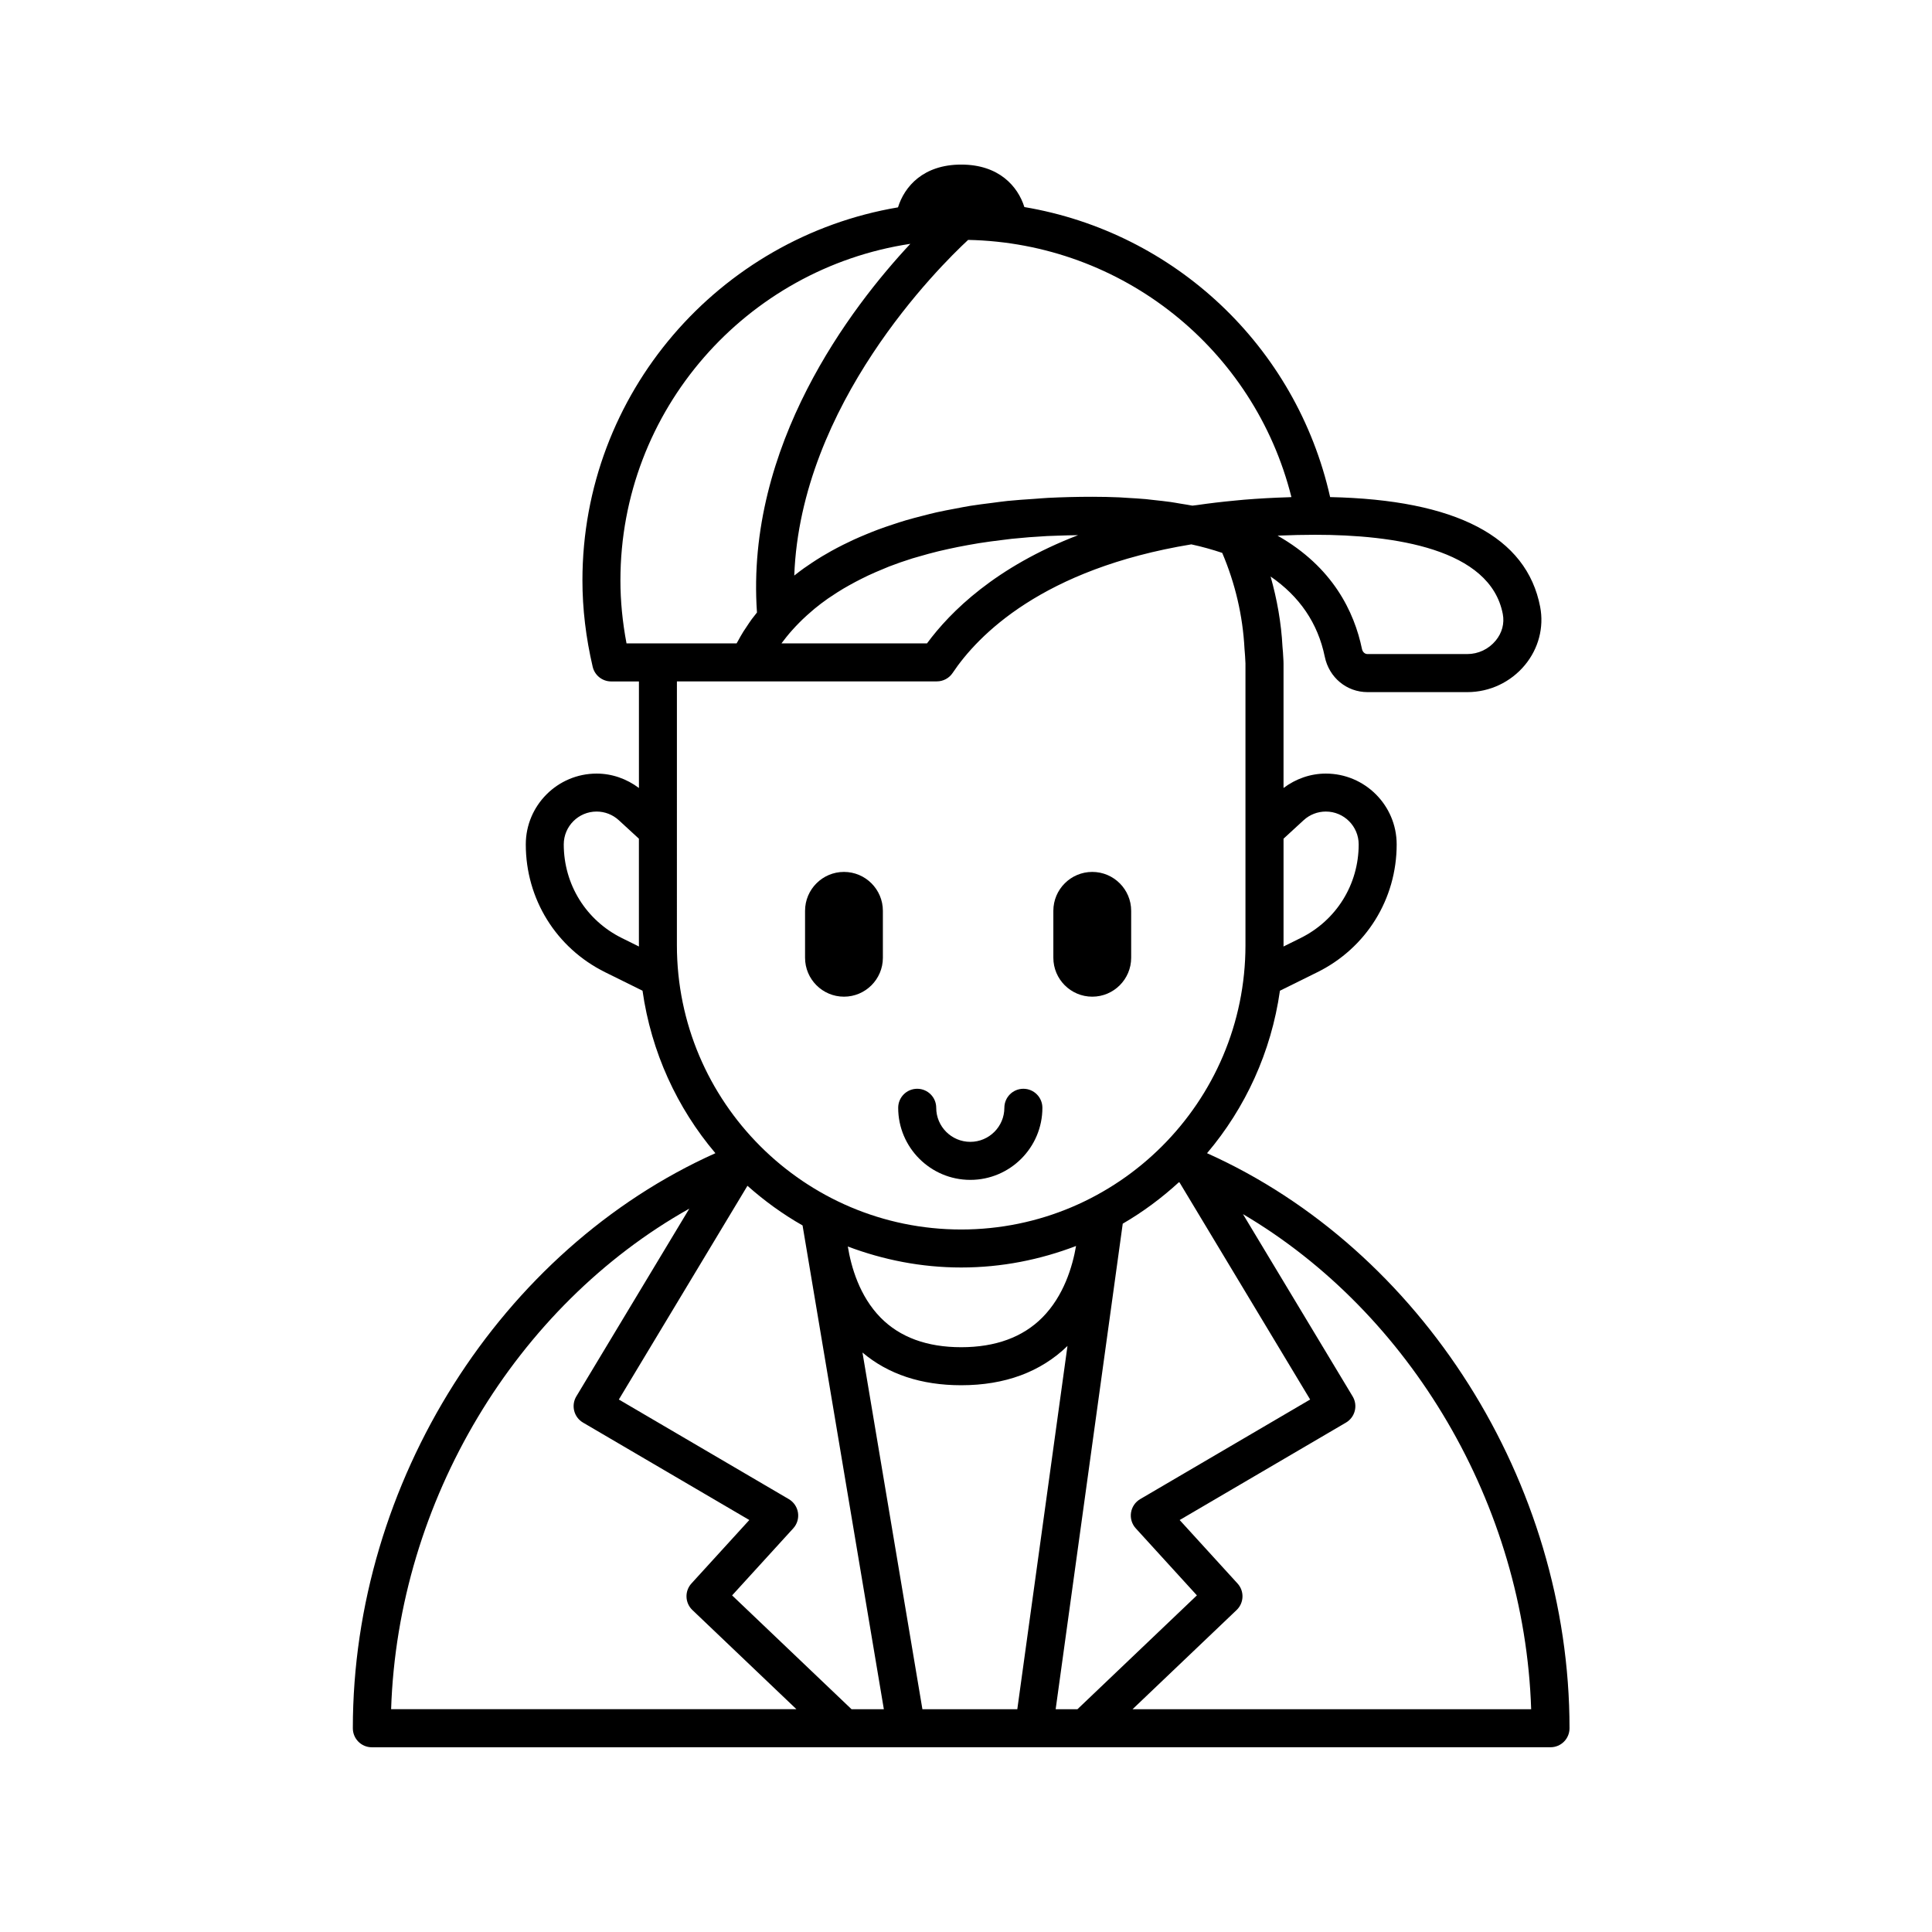 <?xml version="1.0" encoding="UTF-8"?>
<!-- Uploaded to: SVG Repo, www.svgrepo.com, Generator: SVG Repo Mixer Tools -->
<svg fill="#000000" width="800px" height="800px" version="1.1" viewBox="144 144 512 512" xmlns="http://www.w3.org/2000/svg">
 <g>
  <path d="m367.66 408.13c5.688 0 10.312-4.625 10.312-10.312v-12.438c0-5.688-4.625-10.312-10.312-10.312s-10.312 4.625-10.312 10.312v12.438c0 5.688 4.625 10.312 10.312 10.312z"/>
  <path d="m433.46 408.13c5.688 0 10.312-4.625 10.312-10.312v-12.438c0-5.688-4.625-10.312-10.312-10.312s-10.312 4.625-10.312 10.312v12.438c0 5.688 4.625 10.312 10.312 10.312z"/>
  <path d="m554.9 607.04c2.785 0 5.039-2.254 5.039-5.039 0-65.25-39.242-126.91-96.059-152.39 10.152-11.984 17.004-26.793 19.316-43.062l9.906-4.898c12.973-6.414 21.031-19.395 21.031-33.871 0-10.352-8.422-18.773-18.773-18.773-4.09 0-7.981 1.391-11.211 3.816v-32.984c0-0.492-0.031-0.984-0.062-1.473l-0.043-0.703c-0.016-0.523-0.059-1.031-0.109-1.539l-0.059-0.703c-0.328-6.348-1.441-12.566-3.152-18.637 7.641 5.262 12.516 12.316 14.355 21.25 1.137 5.523 5.801 9.387 11.34 9.387h26.422c5.938 0 11.52-2.629 15.305-7.211 3.59-4.348 5.055-9.953 4.016-15.379-3.574-18.617-22.324-28.383-55.664-29.098-9.008-40.082-41.32-70.172-81.027-76.859-1.738-5.512-6.738-11.258-16.738-11.258-10.043 0-15.039 5.801-16.754 11.336-47.387 8.012-83.629 49.238-83.629 98.871 0 7.473 0.914 15.168 2.715 22.875 0.531 2.277 2.562 3.891 4.906 3.891h7.352v28.238c-3.234-2.43-7.125-3.82-11.211-3.82-10.352 0-18.773 8.422-18.773 18.773 0 14.477 8.059 27.453 21.031 33.871l9.906 4.898c2.312 16.27 9.16 31.078 19.312 43.059-56.848 25.488-96.082 87.113-96.082 152.4 0 2.785 2.254 5.039 5.039 5.039zm-201.86-65.758-45.039-26.395 34.082-56.641c4.481 3.988 9.355 7.527 14.605 10.508l21.543 128.21h-8.562l-31.652-30.168 16.203-17.77c1.023-1.121 1.484-2.648 1.254-4.152-0.23-1.504-1.125-2.82-2.434-3.59zm103.38-83.984c0.059 0.027 0.121 0.055 0.18 0.082l34.602 57.508-45.039 26.395c-1.309 0.766-2.203 2.086-2.43 3.586-0.23 1.504 0.23 3.031 1.254 4.152l16.203 17.77-31.652 30.168h-5.777l17.777-128.67c5.367-3.121 10.34-6.812 14.883-10.988zm-42.824 139.66h-25.148l-15.883-94.523c6.797 5.742 15.574 8.668 26.16 8.668 11.609 0 21.07-3.523 28.168-10.41zm6.633-103.8c-5.191 5.219-12.422 7.867-21.5 7.867-9.062 0-16.246-2.637-21.363-7.844-5.594-5.695-7.805-13.438-8.684-18.844 9.363 3.535 19.465 5.562 30.051 5.562 10.73 0 20.965-2.074 30.434-5.703-0.938 5.414-3.234 13.219-8.938 18.961zm129.55 103.8h-105.64l27.57-26.277c1.984-1.891 2.098-5.019 0.25-7.039l-15.336-16.816 44.074-25.824c1.16-0.68 2.004-1.797 2.332-3.102 0.336-1.305 0.129-2.691-0.566-3.844l-29.07-48.305c44.469 26.219 74.613 77.074 76.383 131.21zm-65.625-230.7 5.32-4.894c1.609-1.477 3.699-2.293 5.891-2.293 4.797 0 8.699 3.902 8.699 8.699 0 10.617-5.91 20.133-15.426 24.836l-4.504 2.231c0-0.113 0.016-0.227 0.016-0.34v-28.234s0-0.004 0.004-0.004zm-132.95-51.902c0.105-0.145 0.234-0.301 0.348-0.445 0.523-0.699 1.094-1.414 1.707-2.137 0.234-0.277 0.488-0.555 0.734-0.832 0.562-0.633 1.16-1.266 1.797-1.906 0.293-0.297 0.586-0.59 0.895-0.887 0.734-0.707 1.527-1.414 2.359-2.125 0.254-0.215 0.48-0.43 0.742-0.645 1.113-0.918 2.309-1.832 3.594-2.734 0.27-0.188 0.574-0.375 0.852-0.562 1.039-0.707 2.129-1.41 3.285-2.098 0.488-0.293 1.004-0.578 1.512-0.863 1.055-0.594 2.156-1.176 3.301-1.75 0.57-0.285 1.141-0.57 1.738-0.852 1.316-0.617 2.711-1.215 4.148-1.801 0.477-0.195 0.922-0.398 1.414-0.59 1.941-0.75 3.992-1.465 6.16-2.144 0.531-0.164 1.109-0.312 1.652-0.473 1.691-0.5 3.438-0.977 5.266-1.426 0.844-0.207 1.719-0.395 2.594-0.59 1.676-0.371 3.418-0.719 5.211-1.043 0.949-0.172 1.895-0.344 2.875-0.5 2.059-0.328 4.215-0.613 6.422-0.875 0.773-0.09 1.5-0.203 2.293-0.285 2.996-0.312 6.129-0.559 9.398-0.734 0.875-0.047 1.812-0.059 2.707-0.098 1.781-0.074 3.641-0.105 5.504-0.137-21.809 8.375-33.824 20.23-40.047 28.68h-38.555c0.031-0.055 0.055-0.102 0.094-0.148zm191.05-7.641c0.48 2.5-0.188 5.008-1.883 7.059-1.871 2.262-4.613 3.559-7.539 3.559h-26.422c-0.828 0-1.332-0.676-1.473-1.344-2.031-9.836-7.727-21.727-22.355-30.027 0.219-0.012 0.43-0.027 0.645-0.035 3.059-0.125 6.152-0.203 9.301-0.203 20.852 0.004 46.398 3.644 49.727 20.992zm-56.016-30.98c-0.27 0.008-0.52 0.035-0.785 0.043-3.988 0.117-7.902 0.336-11.738 0.648-0.82 0.066-1.617 0.152-2.426 0.23-3.441 0.324-6.82 0.719-10.117 1.203-0.383 0.055-0.801 0.082-1.18 0.141-1.043-0.203-2.144-0.359-3.219-0.539-0.848-0.141-1.668-0.301-2.535-0.422-1.375-0.195-2.809-0.344-4.234-0.5-0.789-0.086-1.551-0.195-2.356-0.266-1.613-0.145-3.281-0.242-4.949-0.336-0.668-0.039-1.312-0.102-1.988-0.129-2.367-0.102-4.785-0.156-7.254-0.156-4.078 0-7.973 0.105-11.723 0.289-1.27 0.062-2.434 0.184-3.668 0.266-2.41 0.16-4.824 0.316-7.098 0.551-1.379 0.141-2.656 0.336-3.984 0.504-1.984 0.25-3.981 0.492-5.856 0.793-1.34 0.215-2.59 0.477-3.875 0.715-1.723 0.324-3.457 0.645-5.086 1.012-1.254 0.281-2.43 0.598-3.629 0.902-1.527 0.391-3.051 0.781-4.492 1.207-1.152 0.34-2.242 0.703-3.344 1.066-1.359 0.449-2.699 0.898-3.981 1.379-1.043 0.391-2.043 0.793-3.035 1.203-1.211 0.5-2.398 1.004-3.539 1.527-0.93 0.43-1.832 0.863-2.715 1.309-1.082 0.543-2.133 1.094-3.144 1.656-0.824 0.457-1.625 0.918-2.402 1.387-0.965 0.582-1.887 1.172-2.785 1.77-0.715 0.477-1.422 0.949-2.098 1.434-0.855 0.613-1.664 1.234-2.457 1.859-0.02 0.016-0.039 0.027-0.059 0.043 1.684-45.406 38.336-81.77 46.078-88.949 40.844 0.836 75.828 28.875 85.672 68.16zm-177.82 22.078c0-45.207 33.422-82.652 76.832-89.195-15.754 16.867-43.719 53.445-40.645 97.699-0.121 0.152-0.238 0.305-0.355 0.457-0.336 0.434-0.699 0.871-1.016 1.301-0.531 0.73-1 1.445-1.469 2.16-0.242 0.371-0.516 0.746-0.742 1.113-0.551 0.887-1.031 1.746-1.496 2.598-0.098 0.18-0.215 0.367-0.309 0.543-0.004 0.008-0.008 0.012-0.012 0.016h-29.172c-1.07-5.648-1.617-11.242-1.617-16.691zm0.41 94.793c-9.516-4.703-15.426-14.219-15.426-24.836 0-4.797 3.902-8.699 8.699-8.699 2.188 0 4.281 0.816 5.891 2.297l5.32 4.891s0.004 0 0.004 0.004v28.234c0 0.113 0.016 0.227 0.016 0.34zm14.562-68.031h68.879c1.684 0 3.254-0.836 4.188-2.234 6.68-9.98 23.781-27.582 63.258-34.078 2.914 0.629 5.621 1.398 8.188 2.258 3.438 8.09 5.449 16.625 5.906 25.422l0.09 1.121c0.023 0.285 0.059 0.57 0.062 0.832 0.012 0.395 0.035 0.781 0.062 1.172 0.02 0.25 0.039 0.5 0.039 0.754v74.672c0 41.539-33.797 75.336-75.336 75.336-41.543 0-75.34-33.797-75.34-75.336zm3.285 139.73-29.938 49.746c-0.695 1.152-0.898 2.539-0.566 3.844 0.328 1.305 1.172 2.422 2.332 3.102l44.074 25.824-15.336 16.816c-1.844 2.023-1.73 5.152 0.25 7.039l27.57 26.277h-107.41c1.805-55.207 33.113-106.89 79.02-132.65z"/>
  <path d="m401.14 456.68c10.535 0 19.105-8.57 19.105-19.105 0-2.785-2.254-5.039-5.039-5.039s-5.039 2.254-5.039 5.039c0 4.981-4.051 9.027-9.027 9.027-4.981 0-9.031-4.051-9.031-9.027 0-2.785-2.254-5.039-5.039-5.039s-5.039 2.254-5.039 5.039c0 10.535 8.57 19.105 19.109 19.105z"/>
 </g>
</svg>